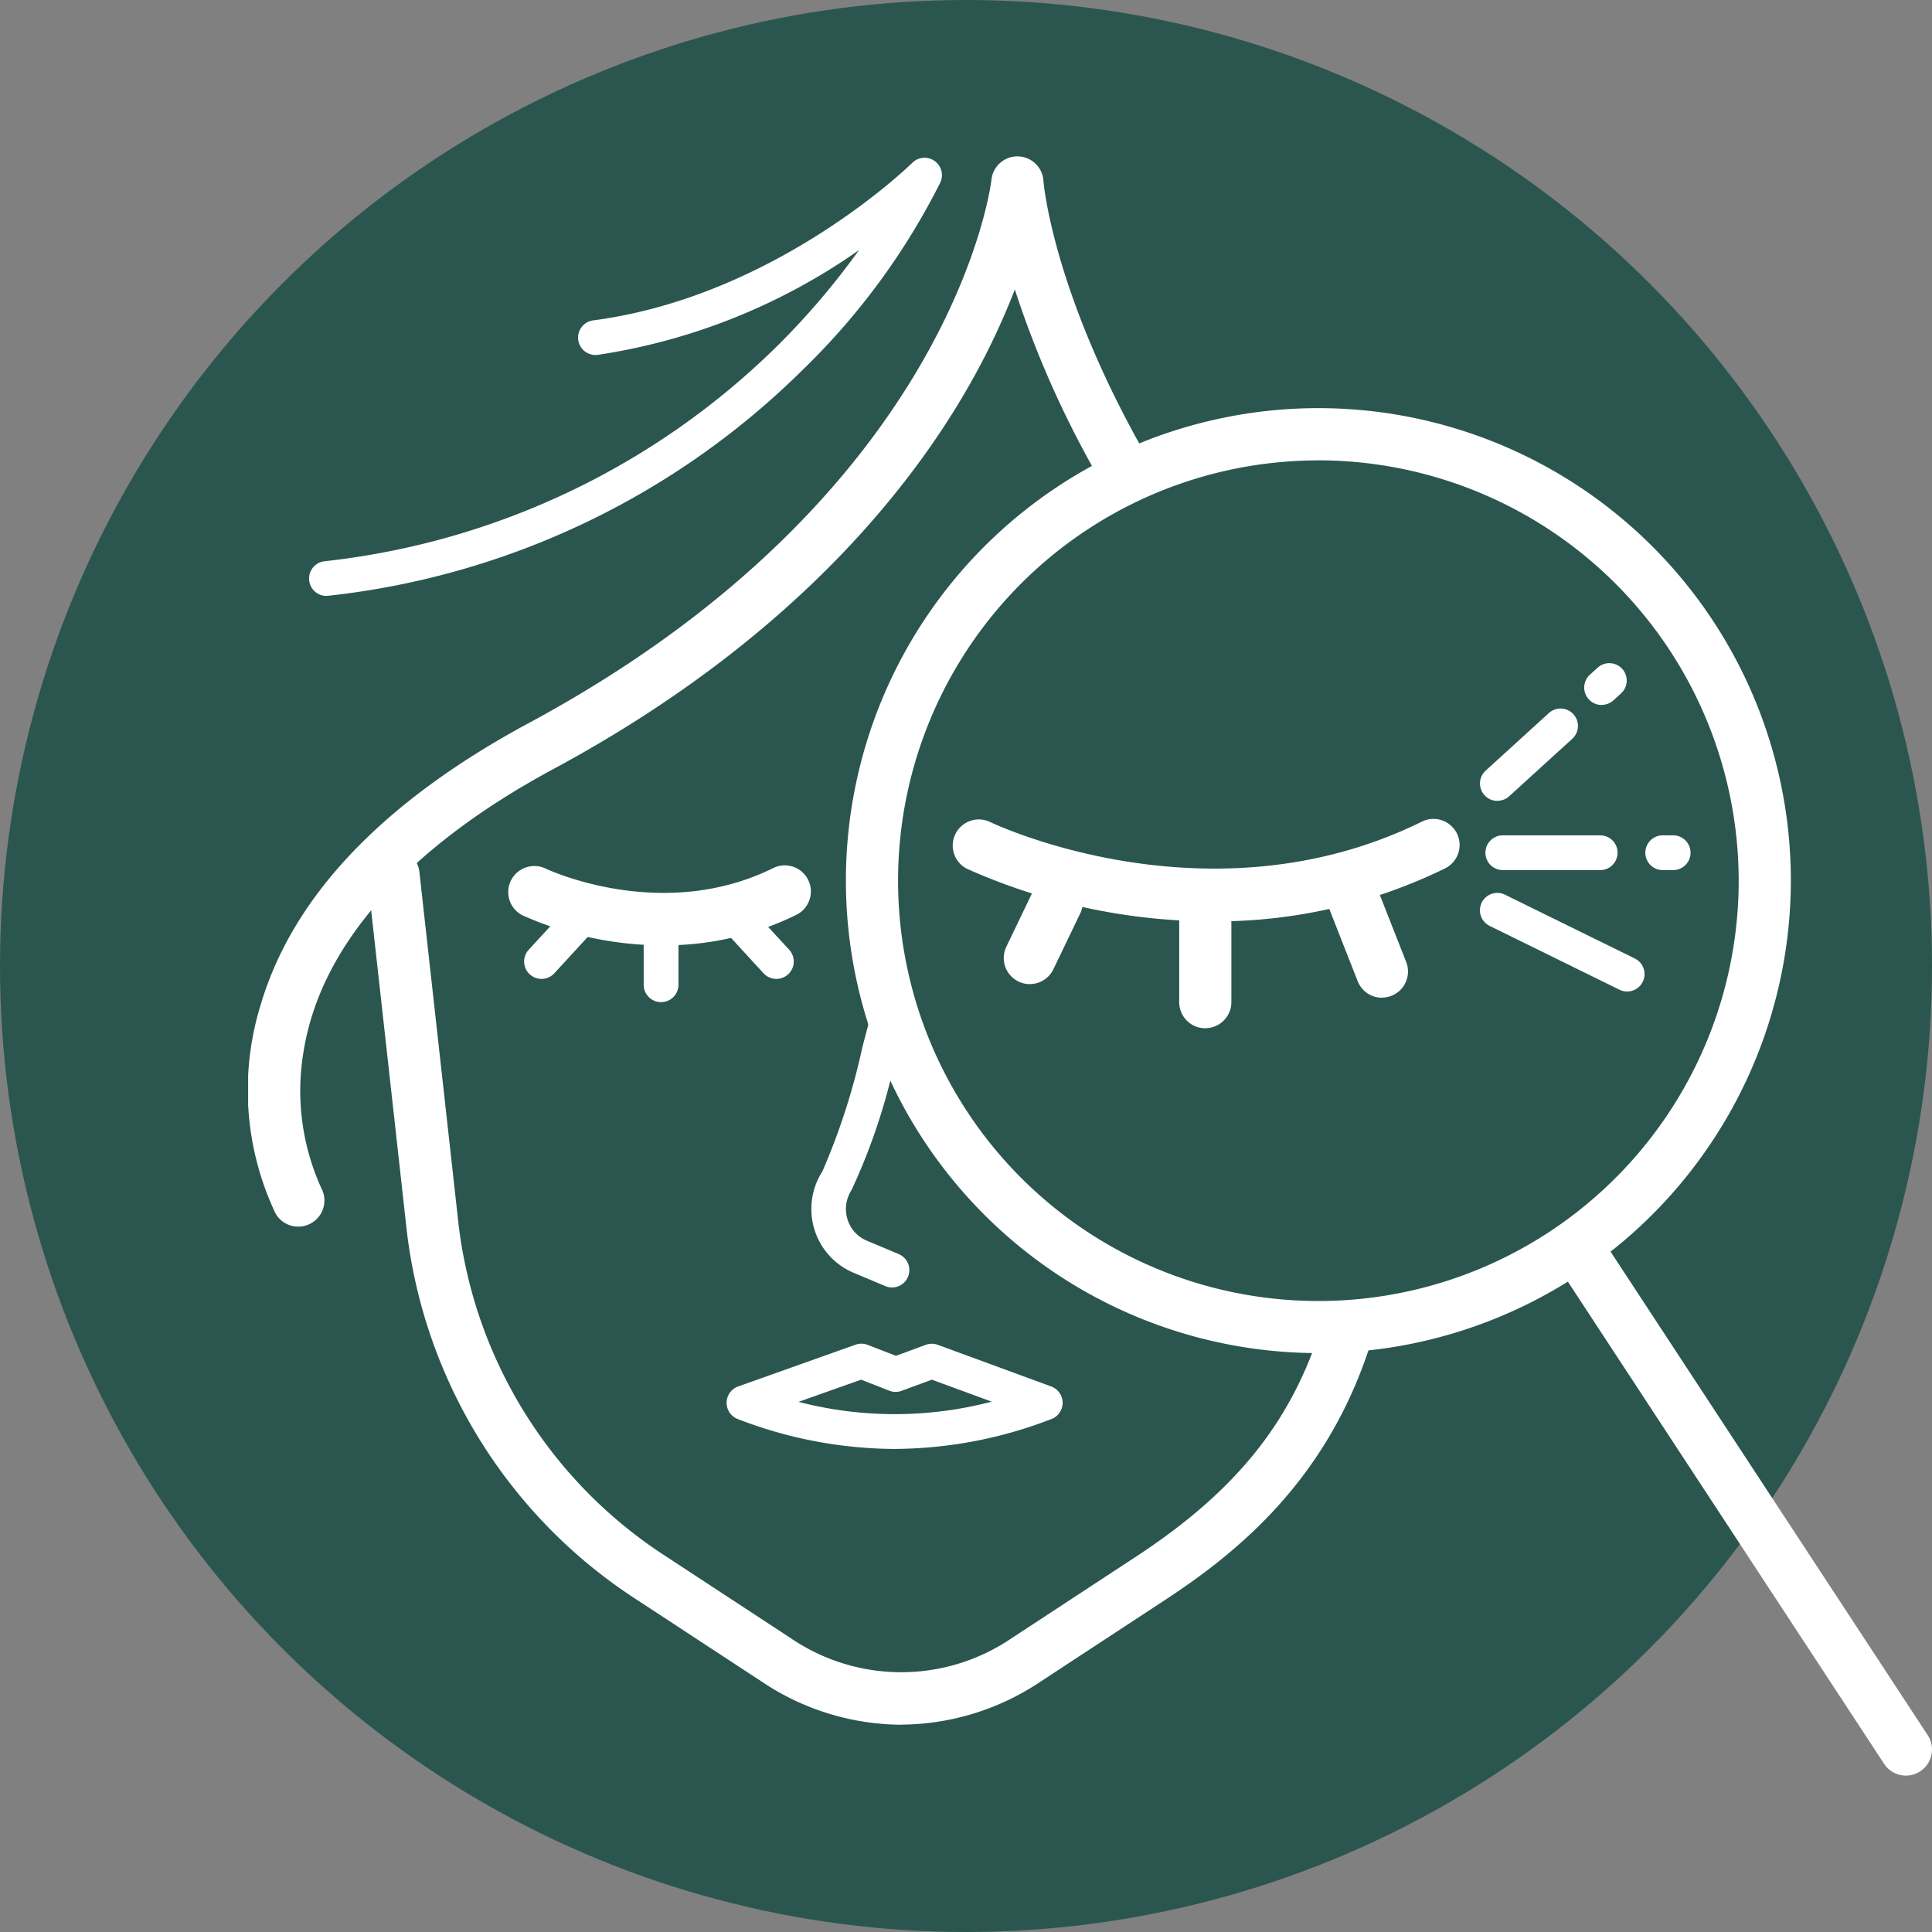 <?xml version="1.0" encoding="UTF-8"?> <svg xmlns="http://www.w3.org/2000/svg" width="87" height="87" viewBox="0 0 87 87"><rect x="0" y="0" width="87" height="87" fill="#808080" stroke="none"/><defs><clipPath id="fvqqnphmqa"><path data-name="Rectangle 2794" style="fill:#fff" d="M0 0h75.826v72.92H0z"></path></clipPath></defs><g data-name="Group 2006" transform="translate(-623.869 -53.818)"><circle data-name="Ellipse 574" cx="43.5" cy="43.5" r="43.5" transform="translate(623.869 53.818)" style="fill:#2b5650"></circle><g data-name="Group 1925" style="clip-path:url(#fvqqnphmqa)" transform="translate(635.043 60.854)"><path data-name="Path 3380" d="M193.141 114.975A21.276 21.276 0 1 1 214.418 93.7a21.3 21.3 0 0 1-21.276 21.276m0-40.2A18.927 18.927 0 1 0 212.069 93.7a18.949 18.949 0 0 0-18.927-18.927" transform="translate(-144.948 -61.08)" style="fill:#fff"></path><path data-name="Path 3381" d="M2.253 48.2a1.17 1.17 0 0 1-1.028-.609A12.977 12.977 0 0 1 .568 38.2c1.445-4.877 5.507-9.142 12.071-12.677C31.785 15.215 33.459 1.192 33.473 1.052a1.175 1.175 0 0 1 2.34.047c0 .044.382 4.846 4.458 12.091a1.175 1.175 0 0 1-2.048 1.152A44.681 44.681 0 0 1 34.525 6a32.03 32.03 0 0 1-2.12 4.428c-2.7 4.7-8.121 11.492-18.652 17.162C7.162 31.141 3.269 35.532 2.5 40.289a10.6 10.6 0 0 0 .793 6.175 1.176 1.176 0 0 1-1.04 1.736" style="fill:#fff"></path><path data-name="Path 3382" d="M18.33 20.175a.783.783 0 0 1-.093-1.561A34.368 34.368 0 0 0 38.645 8.9a33.84 33.84 0 0 0 3.663-4.3 27.557 27.557 0 0 1-11.757 4.718.783.783 0 1 1-.2-1.553C38.567 6.687 44.645.733 44.706.673a.783.783 0 0 1 1.267.875A31.244 31.244 0 0 1 39.8 9.966a35.91 35.91 0 0 1-21.374 10.2.775.775 0 0 1-.095.006" transform="translate(-14.799 -.376)" style="fill:#fff"></path><path data-name="Path 3383" d="M214.238 195.234a27.2 27.2 0 0 1-11.094-2.368 1.175 1.175 0 0 1 1.036-2.109c.114.055 9.848 4.7 19.423 0a1.175 1.175 0 1 1 1.034 2.109 23.436 23.436 0 0 1-10.4 2.368" transform="translate(-170.775 -160.78)" style="fill:#fff"></path><path data-name="Path 3384" d="M312.99 212.3a1.175 1.175 0 0 1-1.094-.745l-1.243-3.161a1.175 1.175 0 1 1 2.186-.86l1.243 3.161a1.175 1.175 0 0 1-1.093 1.6" transform="translate(-261.932 -174.407)" style="fill:#fff"></path><path data-name="Path 3385" d="M218.461 211.687A1.175 1.175 0 0 1 217.4 210l1.222-2.543a1.175 1.175 0 0 1 2.117 1.018l-1.222 2.543a1.175 1.175 0 0 1-1.06.666" transform="translate(-183.256 -174.407)" style="fill:#fff"></path><path data-name="Path 3386" d="M268.9 215.308a1.175 1.175 0 0 1-1.175-1.175V209.9a1.175 1.175 0 0 1 2.349 0v4.229a1.175 1.175 0 0 1-1.175 1.175" transform="translate(-225.798 -176.04)" style="fill:#fff"></path><path data-name="Path 3387" d="M81.634 207.6a15.578 15.578 0 0 1-6.352-1.356 1.175 1.175 0 0 1 1.035-2.109c.058.028 5.2 2.468 10.236 0a1.175 1.175 0 1 1 1.034 2.109 13.415 13.415 0 0 1-5.953 1.355" transform="translate(-62.938 -172.066)" style="fill:#fff"></path><path data-name="Path 3388" d="M139.049 218.727a.781.781 0 0 1-.577-.253l-1.6-1.741a.783.783 0 1 1 1.153-1.06l1.6 1.741a.783.783 0 0 1-.576 1.313" transform="translate(-115.262 -181.682)" style="fill:#fff"></path><path data-name="Path 3389" d="M80.143 218.727a.783.783 0 0 1-.576-1.313l1.6-1.741a.783.783 0 1 1 1.153 1.06l-1.6 1.741a.781.781 0 0 1-.577.253" transform="translate(-66.932 -181.682)" style="fill:#fff"></path><path data-name="Path 3390" d="M114.511 221.3a.783.783 0 0 1-.783-.783v-2.506a.783.783 0 0 1 1.566 0v2.506a.783.783 0 0 1-.783.783" transform="translate(-95.916 -183.209)" style="fill:#fff"></path><path data-name="Path 3391" d="M165.563 256.5a.78.78 0 0 1-.3-.061l-1.426-.6a3.1 3.1 0 0 1-1.764-1.936 3.139 3.139 0 0 1 .352-2.63 29.858 29.858 0 0 0 1.8-5.584c.148-.569.276-1.06.373-1.393a.783.783 0 1 1 1.5.439c-.091.311-.216.792-.361 1.348a27.352 27.352 0 0 1-2 6.031 1.577 1.577 0 0 0-.179 1.321 1.515 1.515 0 0 0 .875.959l1.426.6a.783.783 0 0 1-.3 1.506" transform="translate(-136.567 -205.559)" style="fill:#fff"></path><path data-name="Path 3392" d="M145.139 346.164a19.816 19.816 0 0 1-7.09-1.357.783.783 0 0 1 .045-1.458l5.283-1.88a.783.783 0 0 1 .545.007l1.276.493 1.344-.494a.783.783 0 0 1 .54 0l5.109 1.876a.783.783 0 0 1 .038 1.455 19.817 19.817 0 0 1-7.09 1.357m-4.327-2.12a17.223 17.223 0 0 0 8.7-.009l-2.7-.99-1.351.5a.784.784 0 0 1-.553 0l-1.28-.5z" transform="translate(-116.027 -287.952)" style="fill:#fff"></path><path data-name="Path 3393" d="M58.312 238.423a11.372 11.372 0 0 1-6.259-1.927l-5.6-3.672a22.975 22.975 0 0 1-10.392-16.53c0-.014 0-.029-.006-.043l-1.779-16a1.175 1.175 0 0 1 2.335-.26l1.776 15.975a20.712 20.712 0 0 0 9.353 14.889l5.6 3.672a8.837 8.837 0 0 0 9.943 0l5.6-3.672c4.533-2.972 7.042-6.11 8.387-10.493a1.175 1.175 0 1 1 2.246.689c-1.922 6.26-6 9.577-9.345 11.768l-5.6 3.672a11.372 11.372 0 0 1-6.259 1.927" transform="translate(-28.903 -167.792)" style="fill:#fff"></path><path data-name="Path 3394" d="M390.182 330.759a1.173 1.173 0 0 1-.983-.531l-14.883-22.691a1.175 1.175 0 0 1 1.964-1.289l14.883 22.691a1.175 1.175 0 0 1-.981 1.819" transform="translate(-315.53 -257.838)" style="fill:#fff"></path><path data-name="Path 3395" d="M384.948 147.632a.783.783 0 0 1-.528-1.362l.347-.316a.783.783 0 1 1 1.055 1.158l-.347.316a.78.78 0 0 1-.527.2" transform="translate(-323.999 -122.923)" style="fill:#fff"></path><path data-name="Path 3396" d="M354.968 162.961a.783.783 0 0 1-.527-1.362l2.845-2.591a.783.783 0 0 1 1.055 1.158l-2.845 2.591a.78.78 0 0 1-.527.2" transform="translate(-298.714 -133.933)" style="fill:#fff"></path><path data-name="Path 3397" d="M360.81 216.25a.78.78 0 0 1-.345-.081l-5.845-2.873a.783.783 0 0 1 .691-1.406l5.845 2.873a.783.783 0 0 1-.346 1.486" transform="translate(-298.713 -178.637)" style="fill:#fff"></path><path data-name="Path 3398" d="M402.981 196.8h-.47a.783.783 0 0 1 0-1.566h.47a.783.783 0 0 1 0 1.566" transform="translate(-338.811 -164.654)" style="fill:#fff"></path><path data-name="Path 3399" d="M360.9 196.8h-4.385a.783.783 0 1 1 0-1.566h4.385a.783.783 0 0 1 0 1.566" transform="translate(-300.016 -164.654)" style="fill:#fff"></path></g></g></svg> 